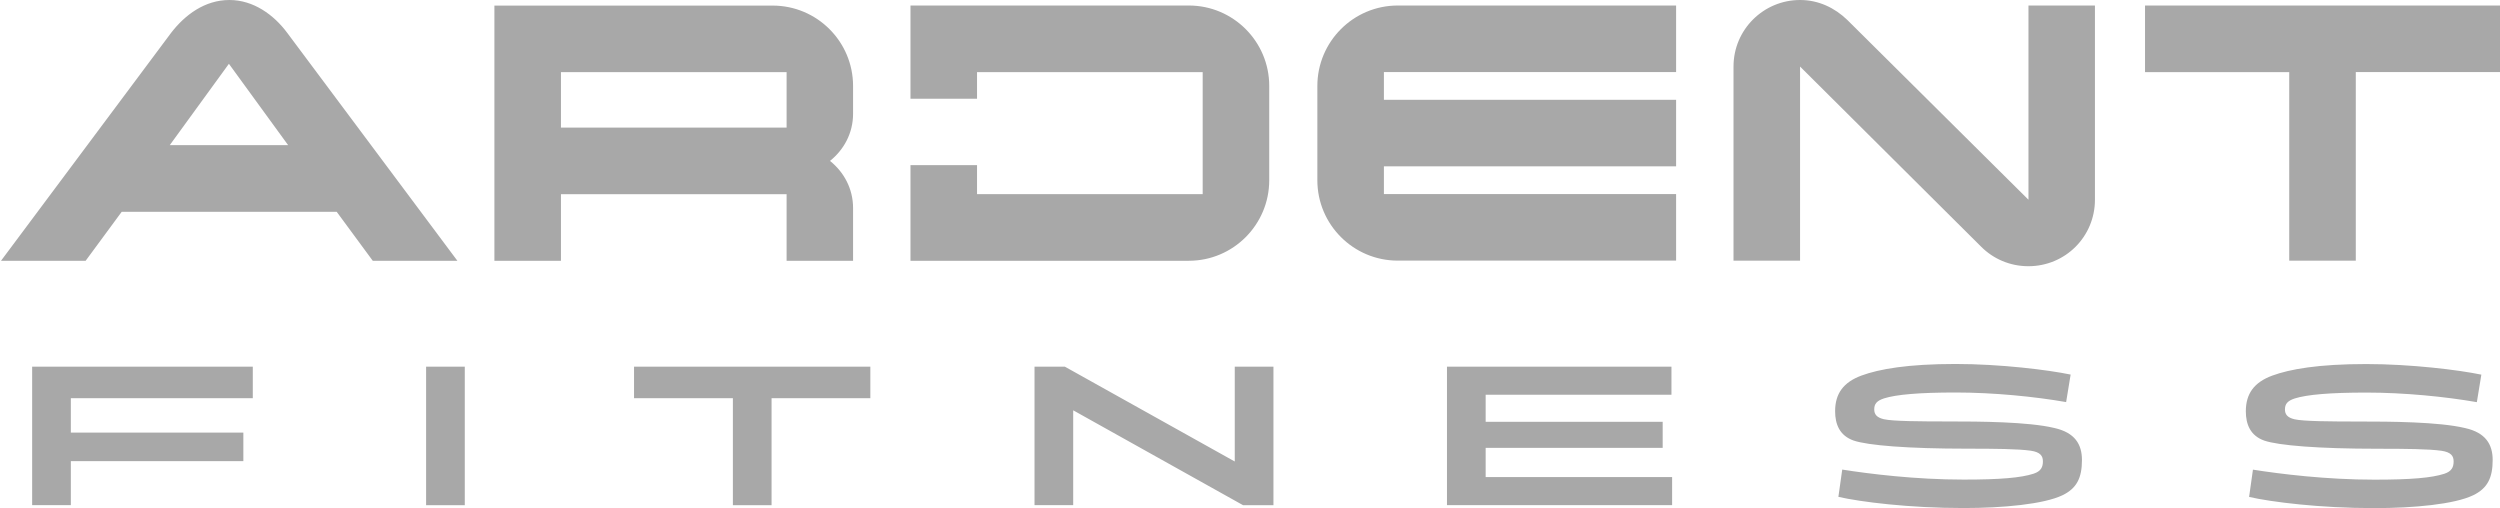 <?xml version="1.0" encoding="utf-8"?>
<!-- Generator: Adobe Illustrator 28.2.0, SVG Export Plug-In . SVG Version: 6.00 Build 0)  -->
<svg version="1.1" id="Layer_1" xmlns="http://www.w3.org/2000/svg" xmlns:xlink="http://www.w3.org/1999/xlink" x="0px" y="0px"
	 width="344.46px" height="70px" viewBox="0 0 344.46 70" enable-background="new 0 0 344.46 70" xml:space="preserve">
<path fill="#A8A8A8" d="M39.57,4.52C37.73,2.04,34.92,0,31.61,0c-3.38,0-6.12,2.04-8.03,4.52L0.14,35.93H11.8l4.97-6.75h29.62
	l4.97,6.75h11.66L39.57,4.52z M23.39,20l8.15-11.21L39.7,20H23.39z M108.37,35.93h9.17v-7.26c0-2.68-1.27-4.97-3.18-6.5
	c1.91-1.53,3.18-3.82,3.18-6.5v-3.82c0-6.12-4.97-11.08-11.08-11.08H68.12v35.16h9.17v-9.17h31.09V35.93z M77.29,17.58V9.94h31.09
	v7.64H77.29z M192.59,0.76h38.35v9.17h-40.26v3.82h40.26v9.17h-40.26v3.82h40.26v9.17h-38.35c-6.12,0-11.08-4.97-11.08-11.08V11.85
	C181.51,5.73,186.48,0.76,192.59,0.76z M279.48,0.76h9.17v26.75c0,5.1-4.08,9.17-9.17,9.17c-2.55,0-4.84-1.02-6.5-2.68L248.02,9.17
	v26.75h-9.17V9.17c0-5.1,4.14-9.17,9.17-9.17c2.55,0,4.78,1.08,6.5,2.74l24.97,24.78V0.76z M344.46,0.76v9.17h-19.87v25.99h-9.17
	V9.94h-19.87V0.76H344.46z M4.43,50.52h30.4v4.35H9.76v4.74h23.77v3.93H9.76v6.06H4.43V50.52z M58.71,50.52h5.33v19.09h-5.33V50.52z
	 M87.36,50.52h32.56v4.35h-13.61v14.74h-5.33V54.87H87.36V50.52z M170.13,50.52h5.33v19.09h-4.18L147.9,56.55h-0.03v13.05h-5.33
	V50.52h4.18l23.38,13.05h0.03V50.52z M204.71,65.73h25.68v3.87h-31.02V50.52h30.93v3.87h-25.6v3.73h24.39v3.59h-24.39V65.73z
	 M286.86,63.38c0,2.44-0.7,3.9-2.69,4.86C281.59,69.47,276,70,270.56,70c-7.52,0-14.18-0.84-17.26-1.54l0.53-3.76
	c3.73,0.59,10.08,1.38,16.73,1.38c5.08,0,7.89-0.25,9.63-0.81c1.04-0.34,1.29-0.93,1.29-1.71c0-0.73-0.34-1.26-1.66-1.46
	c-1.8-0.25-4.88-0.28-8.79-0.28c-8.17,0-13.67-0.45-15.63-1.12c-1.91-0.67-2.55-2.22-2.55-4.04c0-2.44,1.15-3.99,3.62-4.91
	c2.44-0.9,6.37-1.6,12.97-1.6c6.15,0,12.74,0.81,15.86,1.46l-0.62,3.79c-4.35-0.76-9.99-1.32-15.24-1.32
	c-5.02,0-8.17,0.28-9.85,0.81c-1.04,0.34-1.35,0.79-1.35,1.52c0,0.67,0.34,1.12,1.32,1.35c1.21,0.28,4.97,0.31,9.04,0.31
	c4.04,0,10.84,0.03,14.46,0.9C285.91,59.61,286.86,61.24,286.86,63.38z M343.45,63.38c0,2.44-0.7,3.9-2.69,4.86
	c-2.58,1.24-8.17,1.77-13.61,1.77c-7.52,0-14.18-0.84-17.26-1.54l0.53-3.76c3.73,0.59,10.08,1.38,16.73,1.38
	c5.08,0,7.89-0.25,9.63-0.81c1.04-0.34,1.29-0.93,1.29-1.71c0-0.73-0.34-1.26-1.66-1.46c-1.8-0.25-4.88-0.28-8.79-0.28
	c-8.17,0-13.67-0.45-15.63-1.12c-1.91-0.67-2.55-2.22-2.55-4.04c0-2.44,1.15-3.99,3.62-4.91c2.44-0.9,6.37-1.6,12.97-1.6
	c6.15,0,12.74,0.81,15.86,1.46l-0.62,3.79c-4.35-0.76-9.99-1.32-15.24-1.32c-5.02,0-8.17,0.28-9.85,0.81
	c-1.04,0.34-1.35,0.79-1.35,1.52c0,0.67,0.34,1.12,1.32,1.35c1.21,0.28,4.97,0.31,9.04,0.31c4.04,0,10.84,0.03,14.46,0.9
	C342.49,59.61,343.45,61.24,343.45,63.38z M163.8,35.93h-38.35V22.75h9.17v4h31.09V9.94h-31.09v3.66h-9.17V0.76h38.35
	c6.12,0,11.08,4.97,11.08,11.08v12.99C174.88,30.96,169.91,35.93,163.8,35.93z"/>
</svg>
